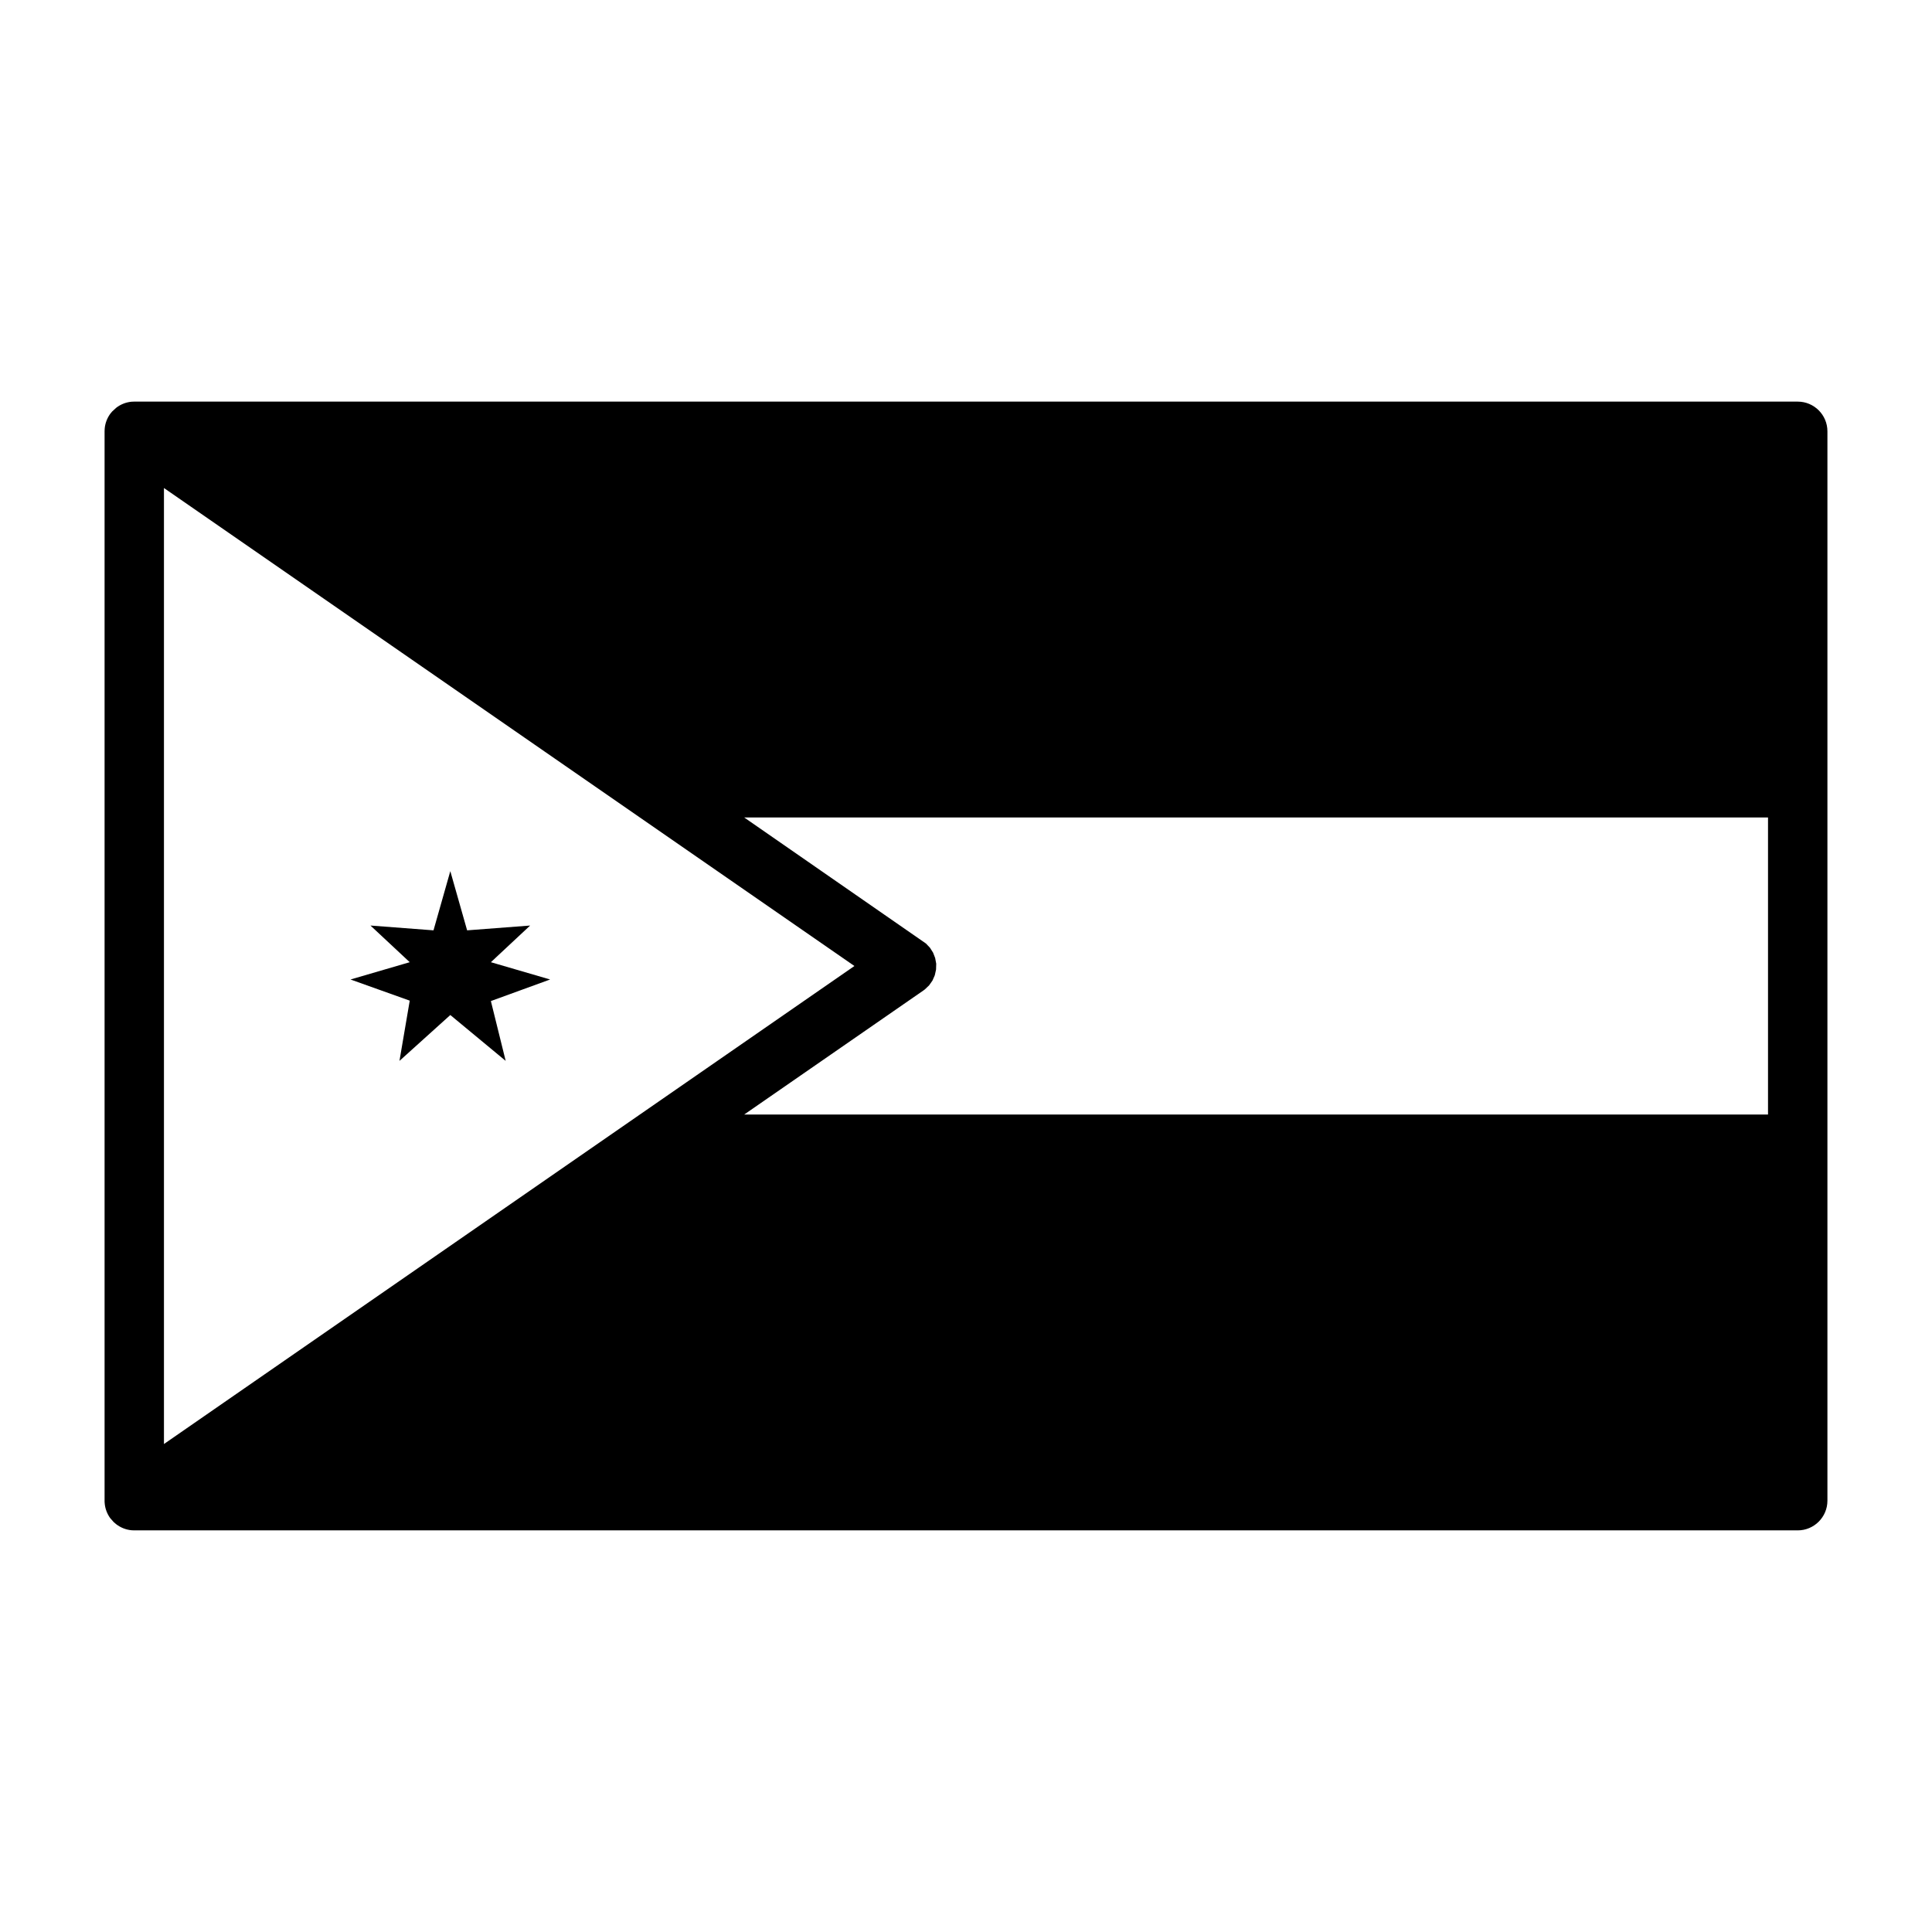 <?xml version="1.0" encoding="UTF-8"?>
<!-- Uploaded to: ICON Repo, www.svgrepo.com, Generator: ICON Repo Mixer Tools -->
<svg fill="#000000" width="800px" height="800px" version="1.1" viewBox="144 144 512 512" xmlns="http://www.w3.org/2000/svg">
 <path d="m179.57 250.43-0.723 0.031c-1.496 0.141-2.883 0.707-4.016 1.574l-1.117 1.023-0.504 0.613c-0.805 1.117-1.34 2.457-1.465 3.922l-0.031 0.707v283.66l0.031 0.441c0.125 1.465 0.66 2.801 1.465 3.922l0.945 1.07 0.676 0.566c1.133 0.867 2.519 1.434 4.016 1.574l0.738 0.031h440.83c4.344 0 7.871-3.527 7.871-7.871v-283.39c0-4.344-3.527-7.871-7.871-7.871zm190.86 149.57-182.98 126.68v-253.35zm-29.207 39.359h271.32v-78.719h-271.32l48.176 33.41 1.055 1.117 0.82 1.289 0.551 1.418 0.285 1.527-0.047 1.559-0.332 1.496-0.613 1.402-0.883 1.258-1.117 1.07-0.379 0.285-47.516 32.891zm-77.887-64.504 4.457 15.695 16.703-1.273-10.406 9.715 15.695 4.582-15.695 5.715 3.922 15.855-14.672-12.156-13.477 12.156 2.723-15.965-15.695-5.606 15.695-4.582-10.406-9.715 16.703 1.273 4.457-15.695z" fill-rule="evenodd"/>
</svg>
